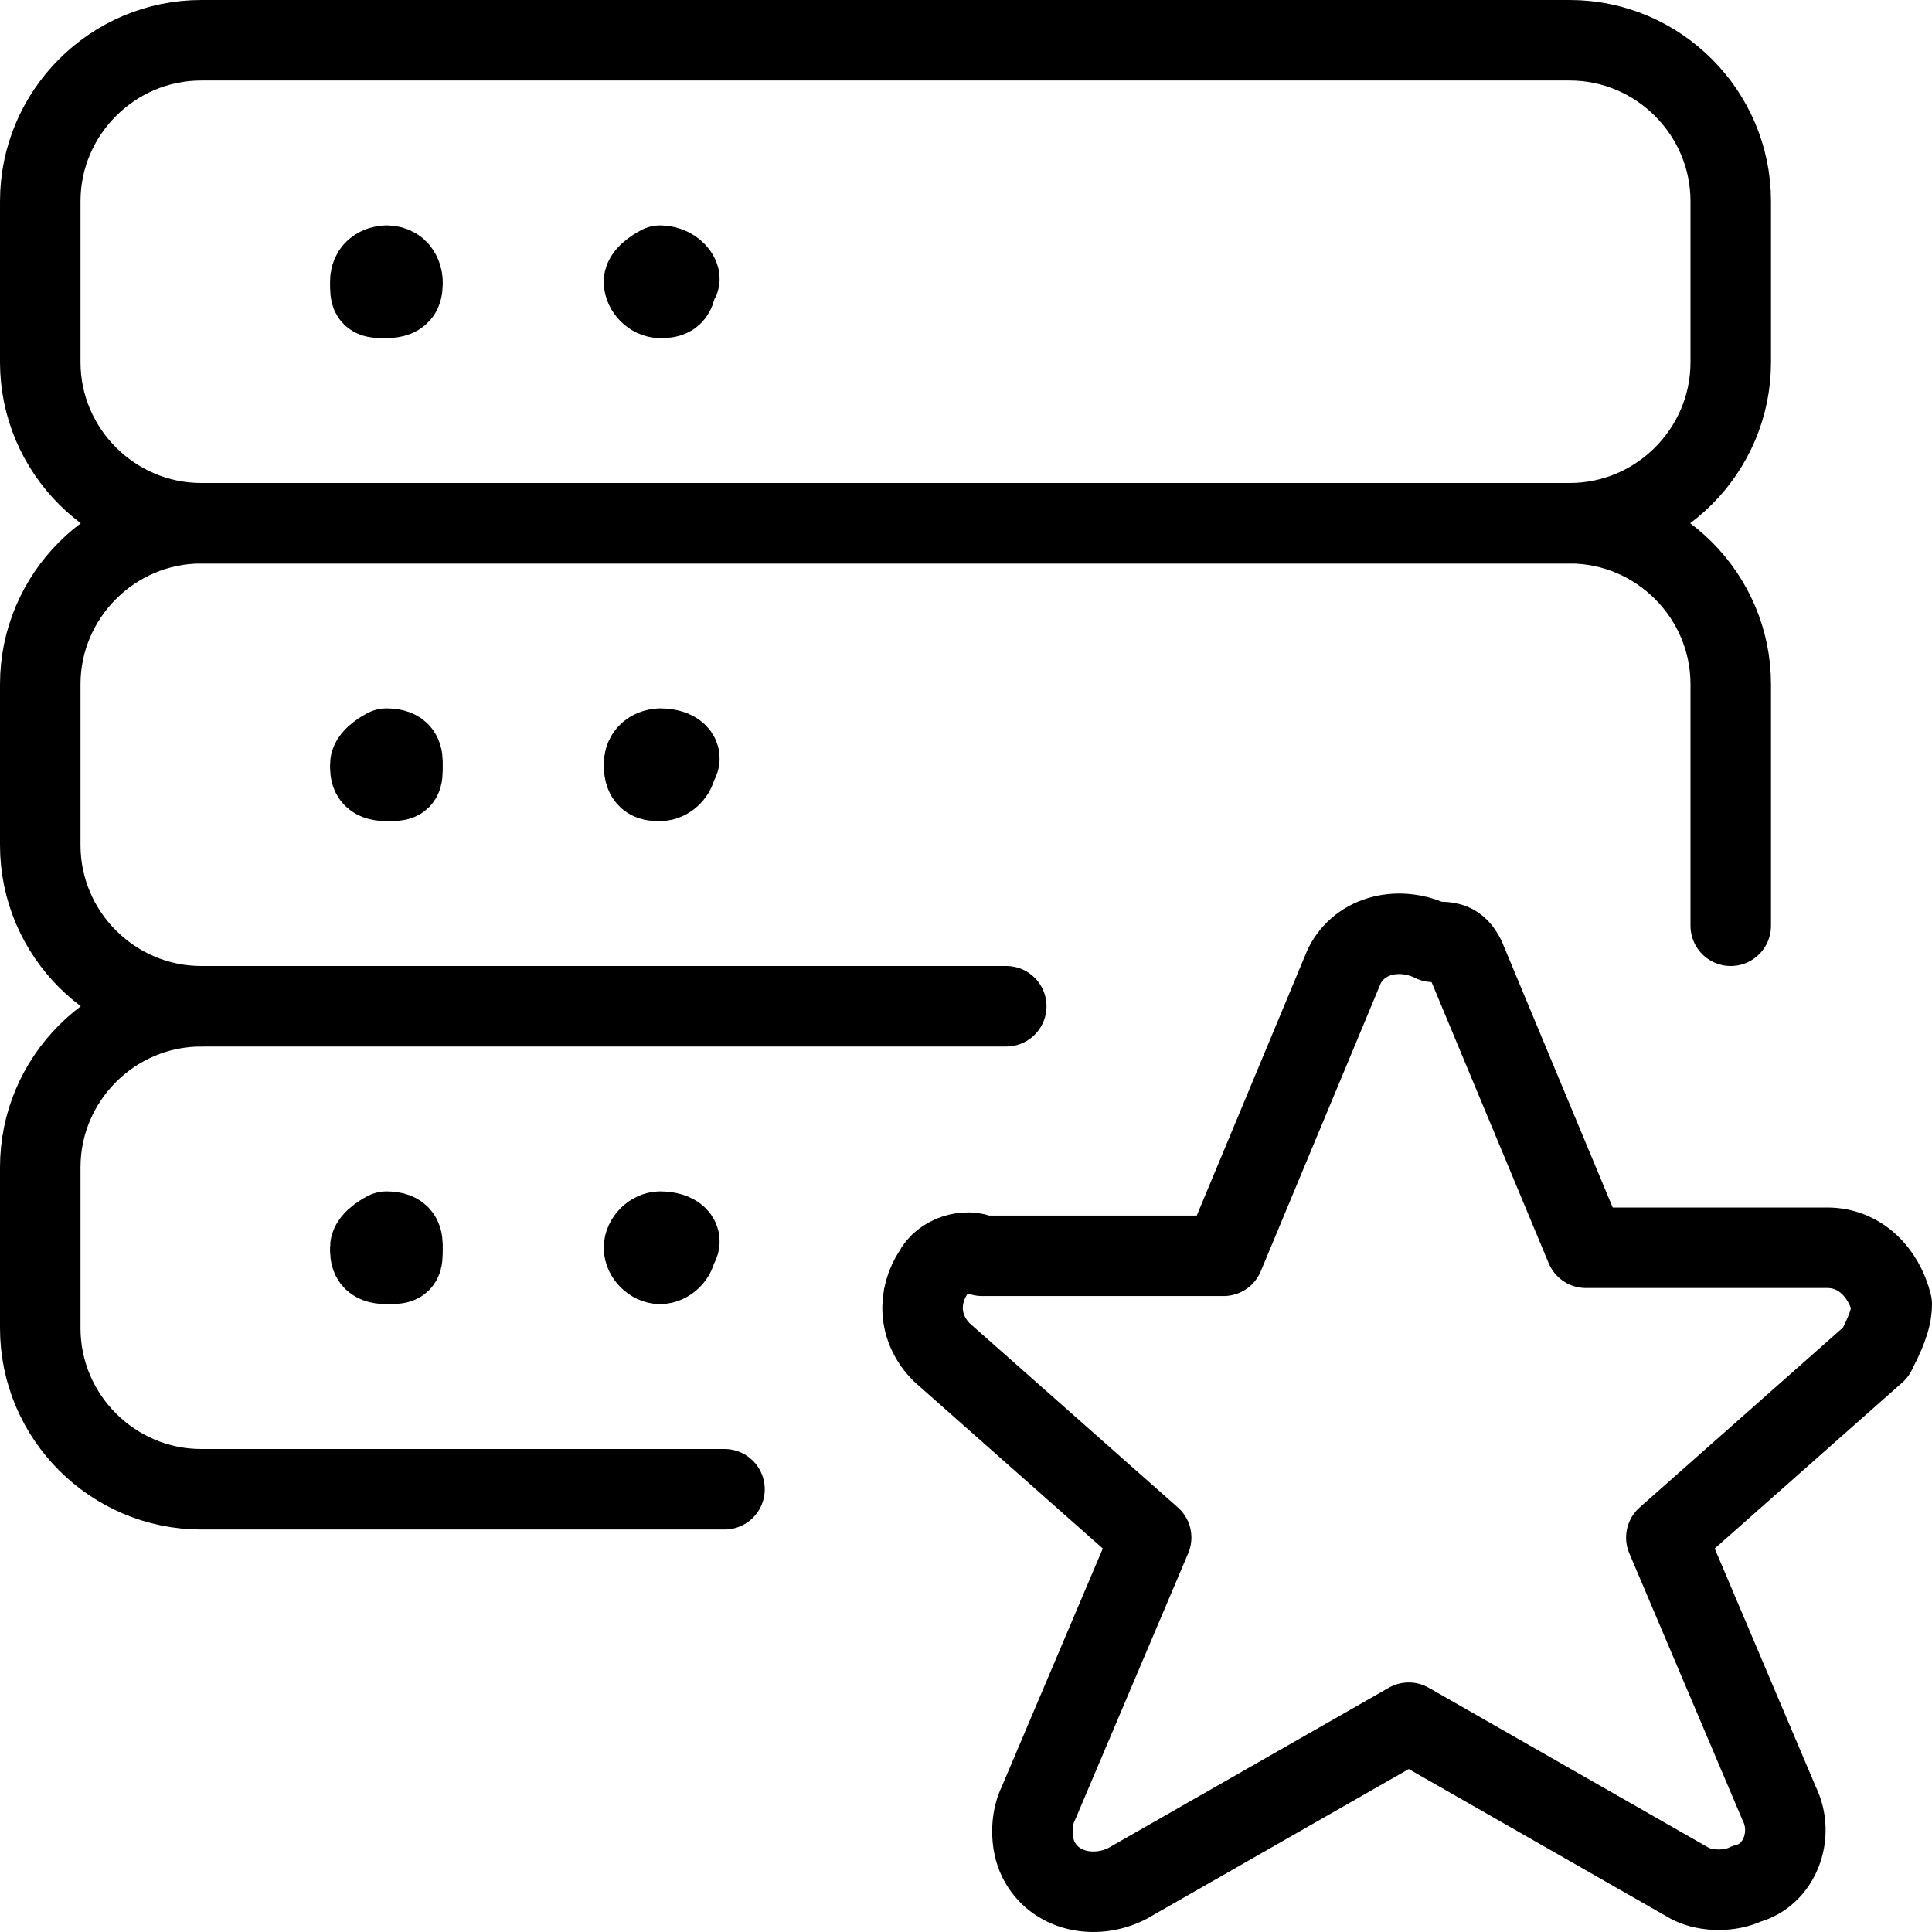 <?xml version="1.0" encoding="UTF-8"?>
<svg id="Layer_1" data-name="Layer 1" xmlns="http://www.w3.org/2000/svg" version="1.1" viewBox="0 0 24 24">
  <defs>
    <style>
      .cls-1 {
        fill: none;
        stroke: #000;
        stroke-linecap: round;
        stroke-linejoin: round;
      }
    </style>
  </defs>
  <path class="cls-1" d="M21.5,4.5h0c0,1.1-.9,2-2,2H2.5c-1.1,0-2-.9-2-2h0v-2h0C.5,1.4,1.4.5,2.5.5h17c1.1,0,2,.9,2,2v2Z"/>
  <path class="cls-1" d="M2.5,12.5h0c-1.1,0-2-.9-2-2h0v-2h0c0-1.1.9-2,2-2h17c1.1,0,2,.9,2,2v3"/>
  <path class="cls-1" d="M4.8,3.3h0c0,0-.2,0-.2.2s0,.2.2.2.2-.1.2-.2h0c0,0,0-.2-.2-.2h0"/>
  <path class="cls-1" d="M8.2,3.3h0c0,0-.2.1-.2.2s.1.2.2.2.2,0,.2-.2h0c.1,0,0-.2-.2-.2h0"/>
  <path class="cls-1" d="M4.8,9.3h0c0,0-.2.1-.2.2s0,.2.2.2.2,0,.2-.2h0c0-.1,0-.2-.2-.2h0"/>
  <path class="cls-1" d="M8.2,9.3h0c0,0-.2,0-.2.2s.1.2.2.2.2-.1.2-.2h0c.1-.1,0-.2-.2-.2h0"/>
  <path class="cls-1" d="M9,18.5H2.5c-1.1,0-2-.9-2-2h0v-2h0c0-1.1.9-2,2-2h10"/>
  <path class="cls-1" d="M4.8,15.3h0c0,0-.2.1-.2.2s0,.2.2.2.2,0,.2-.2h0c0-.1,0-.2-.2-.2h0"/>
  <path class="cls-1" d="M8.2,15.3h0c-.1,0-.2.1-.2.2s.1.2.2.2.2-.1.2-.2h0c.1-.1,0-.2-.2-.2h0"/>
  <path class="cls-1" d="M18.2,11.9l1.5,3.6h3c.4,0,.7.3.8.7,0,.2-.1.4-.2.6l-2.6,2.3,1.4,3.3h0c.2.4,0,.9-.4,1-.2.1-.5.1-.7,0l-3.5-2-3.5,2h0c-.4.2-.9.1-1.1-.3-.1-.2-.1-.5,0-.7l1.4-3.3-2.6-2.3h0c-.3-.3-.3-.7-.1-1,.1-.2.4-.3.6-.2h3l1.5-3.6h0c.2-.4.7-.5,1.1-.3.2,0,.3,0,.4.2Z"/>
</svg>